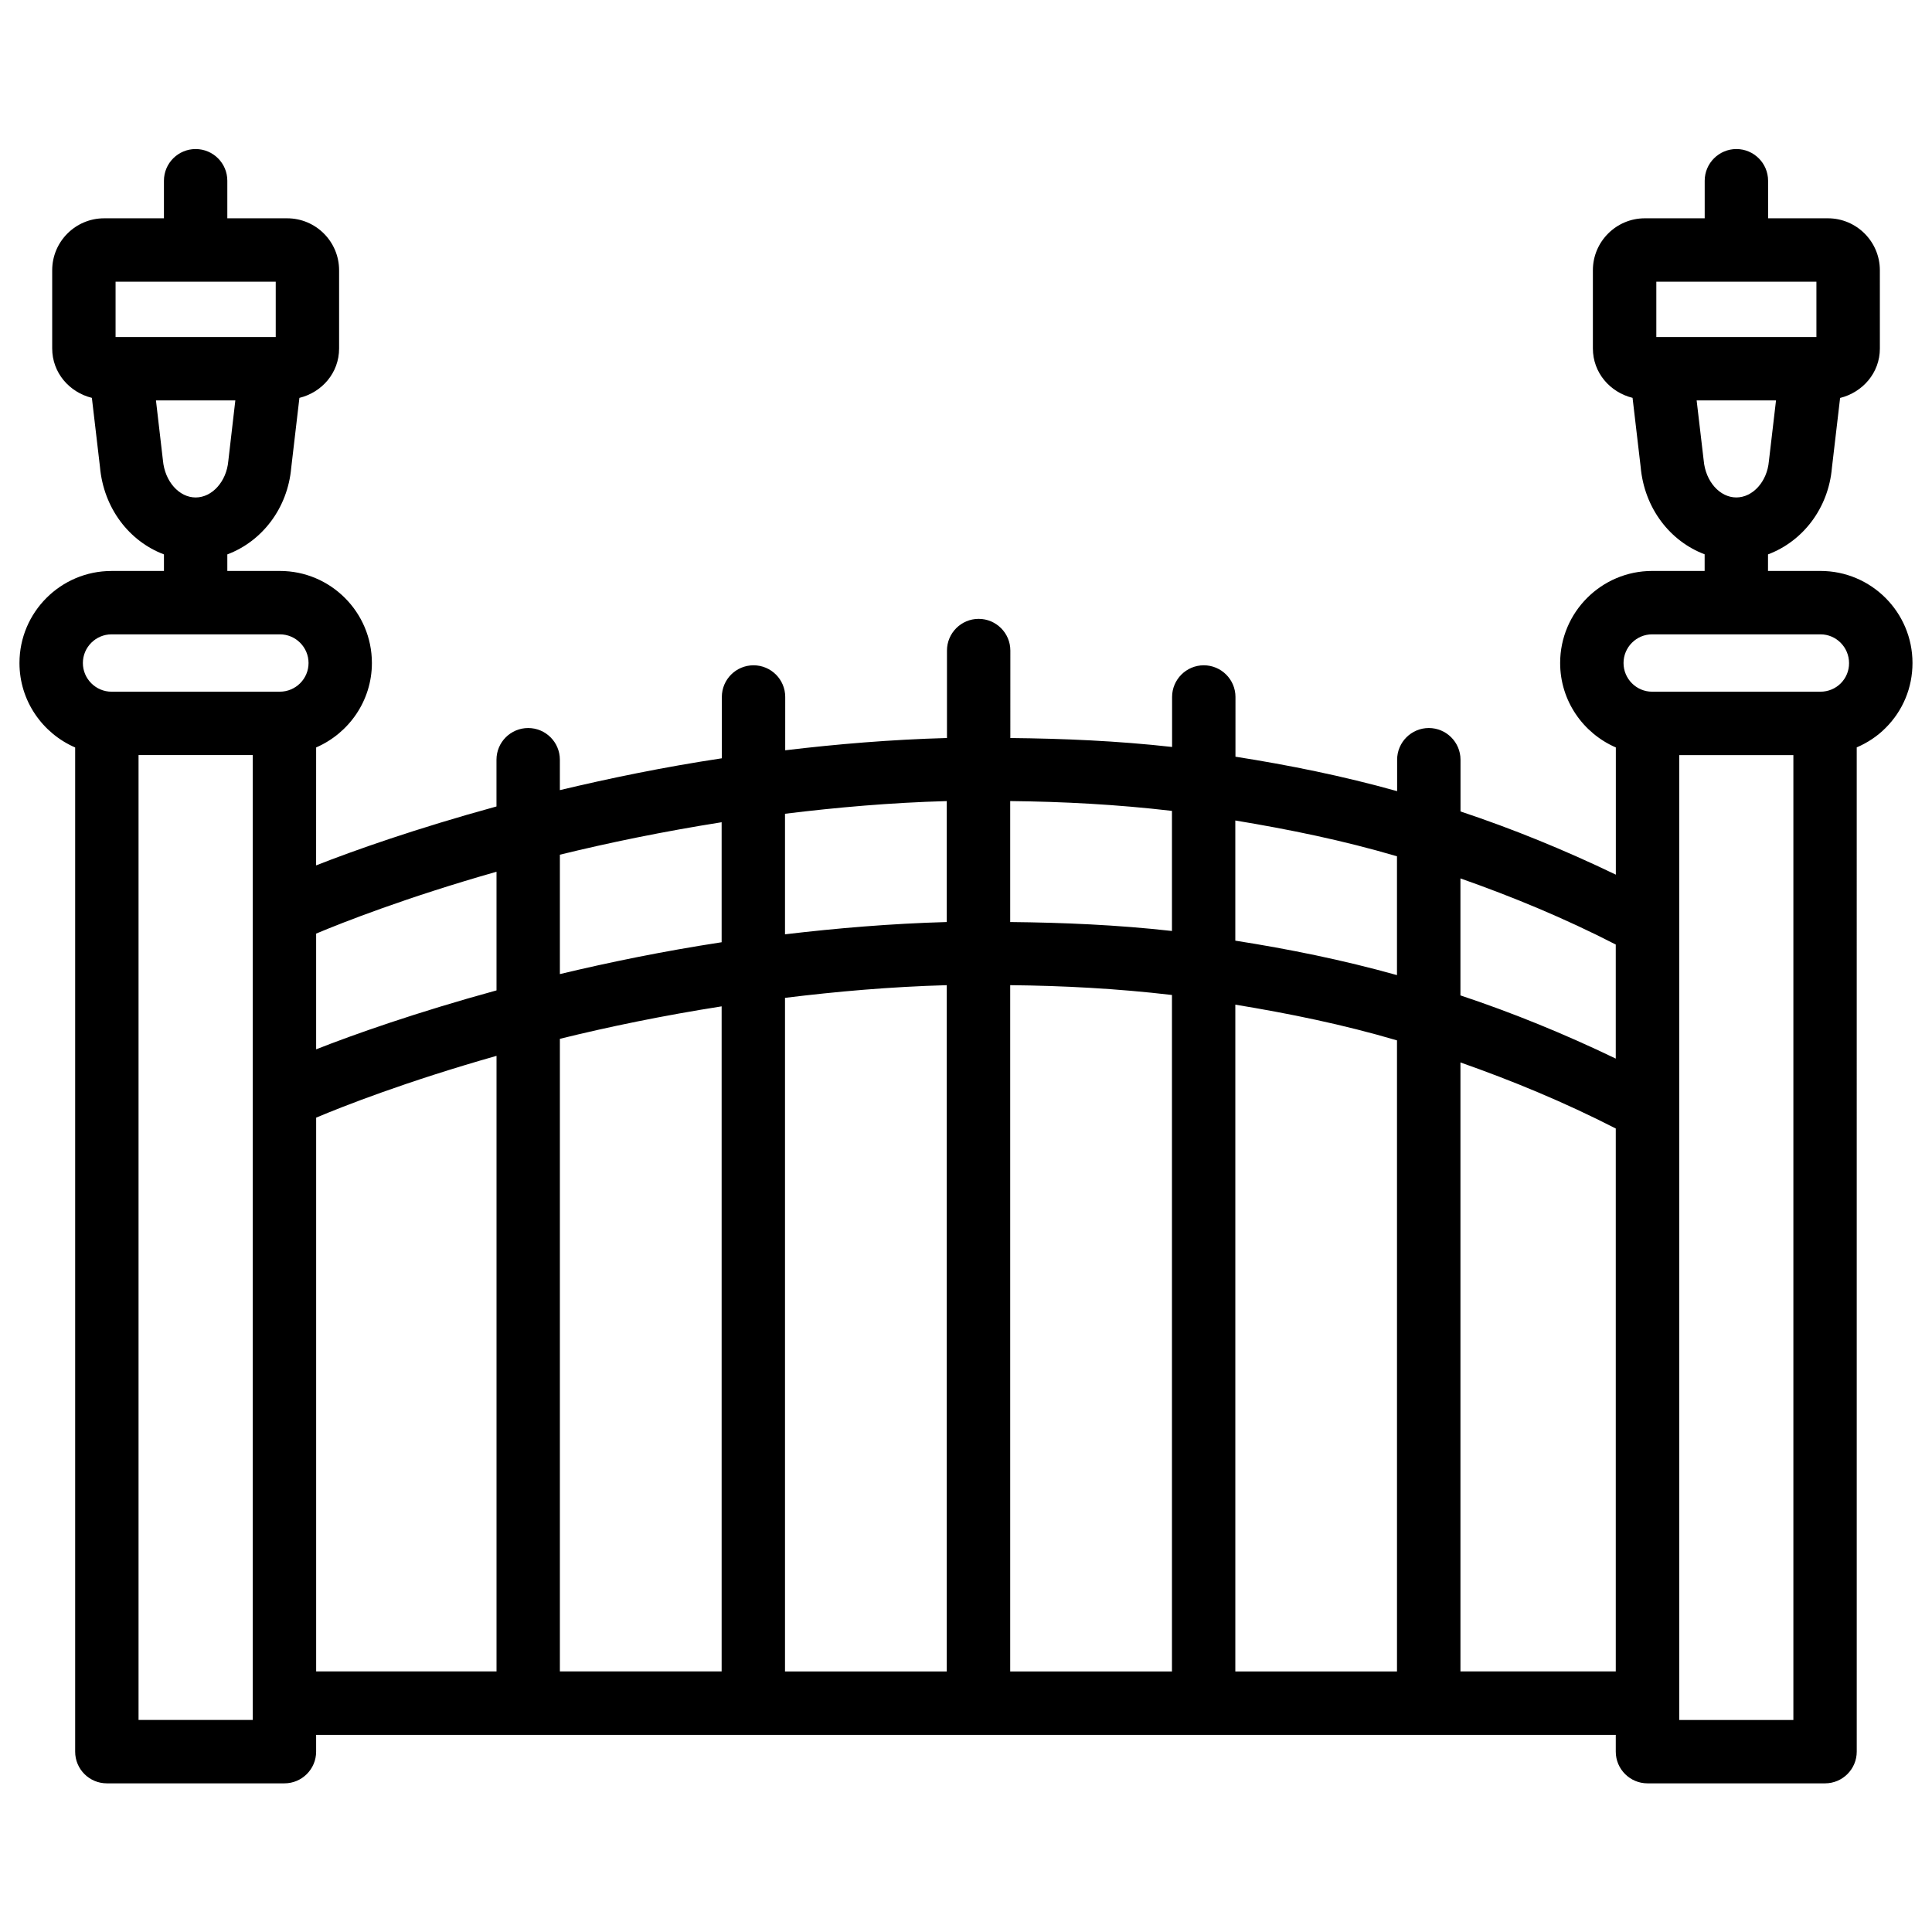 <?xml version="1.0" encoding="UTF-8"?>
<!-- Uploaded to: ICON Repo, www.svgrepo.com, Generator: ICON Repo Mixer Tools -->
<svg fill="#000000" width="800px" height="800px" version="1.1" viewBox="144 144 512 512" xmlns="http://www.w3.org/2000/svg">
 <path d="m650.83 319.7c0-13.457-10.938-24.395-24.395-24.395h-13.898l0.004-4.387c9.172-3.441 16.016-12.156 16.941-22.984l2.164-18.473c5.984-1.492 10.539-6.656 10.539-13.098l-0.004-20.742c0-7.598-6.191-13.77-13.77-13.77h-15.848l-0.004-9.953c0-4.641-3.777-8.398-8.398-8.398-4.617 0-8.398 3.758-8.398 8.398v9.949l-15.863 0.004c-7.578 0-13.77 6.172-13.77 13.77v20.719c0 6.445 4.535 11.609 10.516 13.098l2.141 18.262c0.965 11 7.809 19.754 16.961 23.195v4.41h-13.898c-13.457 0-24.395 10.938-24.395 24.395 0 10.012 6.086 18.621 14.758 22.379v33.715c-13.688-6.59-27.414-12.176-41.164-16.75v-13.711c0-4.641-3.777-8.398-8.398-8.398-4.617 0-8.398 3.758-8.398 8.398v8.332c-14.402-4.031-28.676-6.906-42.844-9.133l0.004-15.824c0-4.641-3.777-8.398-8.398-8.398-4.617 0-8.398 3.758-8.398 8.398v13.246c-14.633-1.637-28.863-2.227-42.867-2.371l0.004-23.18c0-4.641-3.777-8.398-8.398-8.398-4.617 0-8.398 3.758-8.398 8.398v23.176c-14.926 0.418-29.156 1.617-42.867 3.254l0.004-14.125c0-4.641-3.758-8.398-8.398-8.398-4.641 0-8.398 3.758-8.398 8.398v16.246c-15.551 2.352-29.824 5.312-42.926 8.438v-8.059c0-4.641-3.758-8.398-8.398-8.398s-8.398 3.758-8.398 8.398v12.387c-21.266 5.836-37.785 11.672-47.801 15.617l0.008-31.258c8.668-3.758 14.777-12.363 14.777-22.379 0-13.457-10.938-24.395-24.395-24.395l-13.918 0.004v-4.391c9.152-3.441 15.996-12.152 16.941-23.004l2.164-18.473c5.981-1.473 10.516-6.637 10.516-13.078v-20.742c0-7.598-6.172-13.77-13.77-13.77h-15.852v-9.953c0-4.641-3.758-8.398-8.398-8.398s-8.398 3.758-8.398 8.398v9.949l-15.844 0.004c-7.598 0-13.77 6.172-13.77 13.77v20.719c0 6.445 4.535 11.609 10.516 13.098l2.141 18.262c0.965 11.023 7.809 19.777 16.961 23.219v4.387l-13.895 0.004c-13.457 0-24.395 10.938-24.395 24.395 0 10.012 6.086 18.621 14.758 22.379v266.12c0 4.641 3.758 8.398 8.398 8.398h47.062c4.641 0 8.398-3.777 8.398-8.398v-4.449h344.42v4.449c0 4.641 3.777 8.398 8.398 8.398h47.062c4.641 0 8.398-3.777 8.398-8.398l-0.004-266.14c2.812-1.219 5.414-2.898 7.641-5.144 4.617-4.594 7.137-10.723 7.137-17.211zm-67.887-101.05h42.426v14.672h-42.426zm10.684 31.465h21.035l-1.891 16.121c-0.461 5.375-4.242 9.594-8.629 9.594-4.367 0-8.164-4.219-8.648-9.824zm-419-31.465h42.445v14.672h-42.445zm10.703 31.465h21.035l-1.867 16.102c-0.484 5.394-4.281 9.617-8.648 9.617-4.367 0-8.168-4.223-8.672-9.824zm396.5 61.992h44.609c4.176 0 7.578 3.422 7.578 7.621 0.02 2.016-0.777 3.926-2.184 5.352-1.426 1.426-3.359 2.227-5.394 2.227h-44.609c-4.176 0-7.578-3.422-7.578-7.598 0-4.18 3.402-7.602 7.578-7.602zm-9.637 82.203v30.23c-13.688-6.59-27.414-12.176-41.164-16.75v-31.004c13.77 4.844 27.52 10.512 41.164 17.523zm-57.98-23.383v31.488c-14.402-4.031-28.676-6.906-42.844-9.133v-31.844c14.191 2.352 28.465 5.246 42.844 9.488zm-162.18 37.512c13.688-1.68 27.918-2.938 42.867-3.359v181.88h-42.867zm-16.793 178.5h-42.867v-167.64c12.91-3.191 27.375-6.172 42.867-8.605zm76.473-181.86c13.98 0.148 28.254 0.883 42.867 2.602v179.27h-42.867zm59.66 5.164c14.168 2.332 28.465 5.227 42.844 9.469v167.24h-42.844zm-16.793-51.348v31.824c-14.633-1.637-28.863-2.227-42.867-2.371v-32.055c13.98 0.148 28.234 0.883 42.867 2.602zm-59.68-2.602v32.055c-14.926 0.418-29.156 1.637-42.867 3.254v-31.949c13.688-1.68 27.918-2.941 42.867-3.359zm-59.66 5.606v31.805c-15.492 2.371-29.789 5.312-42.867 8.438v-31.637c12.91-3.168 27.375-6.148 42.867-8.605zm-59.66 13.121v31.445c-21.266 5.836-37.785 11.672-47.801 15.617v-30.668c7.16-3.004 23.914-9.594 47.801-16.395zm-102.02-62.914h44.609c4.199 0 7.598 3.422 7.598 7.598 0 4.199-3.422 7.598-7.621 7.598l-44.586 0.004c-4.176 0-7.598-3.422-7.598-7.598-0.004-4.18 3.418-7.602 7.598-7.602zm37.426 287.7h-30.27v-255.7h30.27zm16.797-159.62c7.16-3.023 23.91-9.594 47.801-16.375v163.13l-47.801 0.004zm303.25 146.76v-161.39c13.77 4.848 27.52 10.516 41.164 17.508v143.88zm88.23 12.867h-30.25v-255.7h30.25z"/>
</svg>